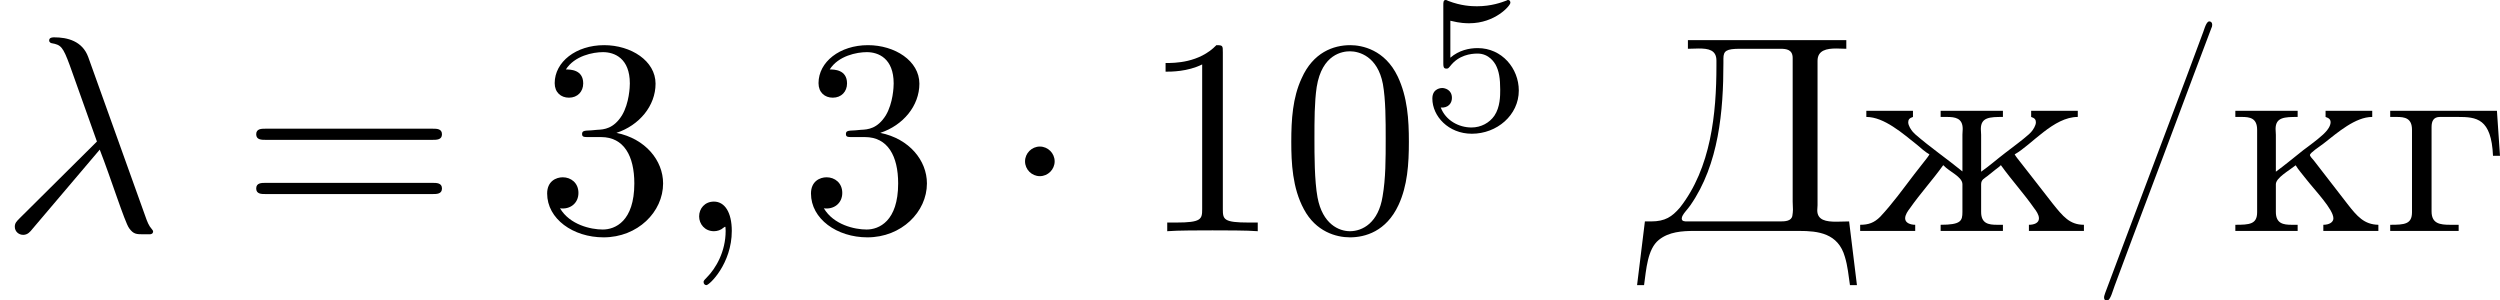<?xml version='1.0' encoding='UTF-8'?>
<!-- This file was generated by dvisvgm 2.13.3 -->
<svg version='1.1' xmlns='http://www.w3.org/2000/svg' xmlns:xlink='http://www.w3.org/1999/xlink' width='178.315pt' height='21.433pt' viewBox='209.43 1318.553 178.315 21.433'>
<defs>
<path id='g1-47' d='M4.274-7.472C4.174-7.412 4.115-7.133 4.045-6.974L3.507-5.529C2.78-3.587 2.042-1.654 1.315 .289L.598 2.202C.588 2.252 .558 2.301 .558 2.351V2.371C.558 2.431 .588 2.471 .648 2.471H.677C.787 2.451 .867 2.122 .936 1.943L1.564 .259C2.301-1.684 3.029-3.636 3.756-5.579L4.384-7.243C4.403-7.273 4.413-7.313 4.413-7.352V-7.372C4.413-7.432 4.374-7.482 4.314-7.482C4.304-7.482 4.284-7.482 4.274-7.472Z'/>
<path id='g1-196' d='M1.763-6.814V-6.506C1.893-6.506 2.022-6.516 2.152-6.516C2.491-6.516 2.78-6.466 2.78-6.087V-5.898C2.78-4.204 2.59-2.252 1.474-.837C1.196-.518 .956-.349 .448-.349H.229L-.05 1.923H.199C.279 1.355 .319 .638 .727 .309C1.086 .02 1.554-.01 2.002-.01H5.729C6.406-.01 7.123 .07 7.362 .917C7.462 1.245 7.492 1.584 7.542 1.923H7.791L7.512-.349C7.372-.349 7.203-.339 7.054-.339C6.695-.339 6.376-.389 6.376-.747C6.376-.807 6.386-.867 6.386-.927V-6.077C6.386-6.456 6.715-6.516 7.054-6.516C7.183-6.516 7.303-6.506 7.412-6.506V-6.814H1.763ZM5.489-.558C5.46-.359 5.23-.349 5.051-.349H1.733C1.654-.349 1.544-.349 1.544-.448V-.458C1.544-.588 1.763-.787 1.853-.927C2.869-2.391 3.029-4.294 3.029-5.998V-6.157C3.029-6.436 3.138-6.506 3.626-6.506H5.061C5.28-6.506 5.499-6.476 5.499-6.177V-1.056C5.499-.966 5.509-.867 5.509-.767C5.509-.697 5.499-.628 5.489-.558Z'/>
<path id='g1-227' d='M.249-4.294V-4.075H.478C.767-4.075 1.026-4.035 1.026-3.616V-.677C1.026-.249 .757-.229 .249-.229V-.01H2.69V-.229H2.391C2.022-.229 1.724-.269 1.724-.707V-3.716C1.724-3.925 1.793-4.075 2.022-4.075H2.66C3.328-4.075 3.856-4.025 3.915-2.69H4.164L4.055-4.294H.249Z'/>
<path id='g1-230' d='M.379-4.294V-4.075C1.016-4.075 1.674-3.487 2.192-3.078C2.331-2.959 2.471-2.829 2.63-2.74C2.58-2.65 2.501-2.56 2.441-2.481L2.082-2.022C1.694-1.514 1.315-.986 .877-.518C.658-.299 .458-.229 .159-.229V-.01H2.122V-.229C1.963-.229 1.763-.289 1.763-.458C1.763-.588 1.863-.727 1.933-.817C2.301-1.345 2.74-1.823 3.118-2.351H3.128C3.337-2.122 3.806-1.943 3.806-1.674V-.687C3.806-.369 3.756-.229 3.029-.229V-.01H5.25V-.229H5.041C4.742-.229 4.473-.269 4.473-.687V-1.674C4.473-1.843 4.593-1.883 4.692-1.963L4.991-2.202C5.051-2.252 5.121-2.291 5.171-2.351H5.181C5.559-1.823 5.998-1.345 6.366-.817C6.436-.727 6.535-.588 6.535-.458C6.535-.289 6.356-.229 6.177-.229V-.01H8.139V-.229C7.631-.229 7.392-.528 7.024-.986C6.755-1.335 6.486-1.674 6.217-2.022L5.858-2.481C5.798-2.56 5.719-2.65 5.669-2.74C6.286-3.088 7.054-4.075 7.92-4.075V-4.294H6.257V-4.075C6.386-4.035 6.426-3.975 6.426-3.885C6.426-3.766 6.326-3.616 6.257-3.537L6.177-3.457C5.908-3.218 5.609-3.009 5.33-2.79C5.041-2.57 4.772-2.331 4.473-2.122V-3.437C4.473-3.497 4.463-3.577 4.463-3.646C4.463-4.065 4.782-4.075 5.25-4.075V-4.294H3.029V-4.075H3.248C3.547-4.075 3.816-4.035 3.816-3.646C3.816-3.577 3.806-3.507 3.806-3.447V-2.132C3.258-2.58 2.66-2.989 2.122-3.457L2.042-3.537C1.973-3.616 1.873-3.766 1.873-3.885C1.873-3.975 1.913-4.035 2.042-4.075V-4.294H.379Z'/>
<path id='g1-234' d='M.259-4.294V-4.075H.488C.777-4.075 1.036-4.035 1.036-3.616V-.677C1.036-.249 .767-.229 .259-.229V-.01H2.481V-.229H2.271C1.973-.229 1.704-.269 1.704-.687V-1.674C1.704-1.903 2.162-2.152 2.411-2.351C2.511-2.182 2.66-2.022 2.78-1.863C3.108-1.445 3.756-.777 3.756-.458C3.756-.319 3.606-.229 3.397-.229V-.01H5.36V-.229C4.852-.239 4.603-.528 4.254-.976L3.059-2.521C3.009-2.58 2.919-2.67 2.919-2.72C2.919-2.79 3.258-3.019 3.407-3.128C3.915-3.527 4.543-4.075 5.141-4.075V-4.294H3.477V-4.075C3.597-4.035 3.656-3.985 3.656-3.885C3.656-3.756 3.547-3.606 3.467-3.527L3.387-3.447C3.168-3.248 2.919-3.068 2.68-2.889C2.351-2.63 2.032-2.361 1.704-2.122V-3.437C1.704-3.497 1.694-3.577 1.694-3.646C1.694-4.065 2.012-4.075 2.481-4.075V-4.294H.259Z'/>
<path id='g2-1' d='M1.913-2.491C1.913-2.78 1.674-3.019 1.385-3.019S.857-2.78 .857-2.491S1.096-1.963 1.385-1.963S1.913-2.202 1.913-2.491Z'/>
<path id='g5-48' d='M4.583-3.188C4.583-3.985 4.533-4.782 4.184-5.519C3.726-6.476 2.909-6.635 2.491-6.635C1.893-6.635 1.166-6.376 .757-5.45C.438-4.762 .389-3.985 .389-3.188C.389-2.441 .428-1.544 .837-.787C1.265 .02 1.993 .219 2.481 .219C3.019 .219 3.776 .01 4.214-.936C4.533-1.624 4.583-2.401 4.583-3.188ZM2.481 0C2.092 0 1.504-.249 1.325-1.205C1.215-1.803 1.215-2.72 1.215-3.308C1.215-3.945 1.215-4.603 1.295-5.141C1.484-6.326 2.232-6.416 2.481-6.416C2.809-6.416 3.467-6.237 3.656-5.25C3.756-4.692 3.756-3.935 3.756-3.308C3.756-2.56 3.756-1.883 3.646-1.245C3.497-.299 2.929 0 2.481 0Z'/>
<path id='g5-49' d='M2.929-6.376C2.929-6.615 2.929-6.635 2.7-6.635C2.082-5.998 1.205-5.998 .887-5.998V-5.689C1.086-5.689 1.674-5.689 2.192-5.948V-.787C2.192-.428 2.162-.309 1.265-.309H.946V0C1.295-.03 2.162-.03 2.56-.03S3.826-.03 4.174 0V-.309H3.856C2.959-.309 2.929-.418 2.929-.787V-6.376Z'/>
<path id='g5-51' d='M2.889-3.507C3.706-3.776 4.284-4.473 4.284-5.26C4.284-6.077 3.407-6.635 2.451-6.635C1.445-6.635 .687-6.037 .687-5.28C.687-4.951 .907-4.762 1.196-4.762C1.504-4.762 1.704-4.981 1.704-5.27C1.704-5.768 1.235-5.768 1.086-5.768C1.395-6.257 2.052-6.386 2.411-6.386C2.819-6.386 3.367-6.167 3.367-5.27C3.367-5.151 3.347-4.573 3.088-4.134C2.79-3.656 2.451-3.626 2.202-3.616C2.122-3.606 1.883-3.587 1.813-3.587C1.733-3.577 1.664-3.567 1.664-3.467C1.664-3.357 1.733-3.357 1.903-3.357H2.341C3.158-3.357 3.527-2.68 3.527-1.704C3.527-.349 2.839-.06 2.401-.06C1.973-.06 1.225-.229 .877-.817C1.225-.767 1.534-.986 1.534-1.365C1.534-1.724 1.265-1.923 .976-1.923C.737-1.923 .418-1.783 .418-1.345C.418-.438 1.345 .219 2.431 .219C3.646 .219 4.553-.687 4.553-1.704C4.553-2.521 3.925-3.298 2.889-3.507Z'/>
<path id='g5-61' d='M6.844-3.258C6.994-3.258 7.183-3.258 7.183-3.457S6.994-3.656 6.854-3.656H.887C.747-3.656 .558-3.656 .558-3.457S.747-3.258 .897-3.258H6.844ZM6.854-1.325C6.994-1.325 7.183-1.325 7.183-1.524S6.994-1.724 6.844-1.724H.897C.747-1.724 .558-1.724 .558-1.524S.747-1.325 .887-1.325H6.854Z'/>
<path id='g6-53' d='M1.081-3.891C1.437-3.801 1.646-3.801 1.757-3.801C2.678-3.801 3.222-4.428 3.222-4.533C3.222-4.61 3.173-4.631 3.138-4.631C3.124-4.631 3.11-4.631 3.082-4.61C2.915-4.547 2.545-4.407 2.029-4.407C1.834-4.407 1.465-4.421 1.011-4.596C.941-4.631 .928-4.631 .921-4.631C.83-4.631 .83-4.554 .83-4.442V-2.385C.83-2.267 .83-2.183 .941-2.183C1.004-2.183 1.011-2.197 1.081-2.28C1.381-2.664 1.806-2.72 2.05-2.72C2.469-2.72 2.657-2.385 2.692-2.329C2.817-2.099 2.859-1.834 2.859-1.43C2.859-1.22 2.859-.809 2.65-.502C2.476-.251 2.176-.084 1.834-.084C1.381-.084 .914-.335 .739-.795C1.004-.774 1.137-.948 1.137-1.137C1.137-1.437 .879-1.492 .788-1.492C.774-1.492 .439-1.492 .439-1.116C.439-.488 1.011 .139 1.848 .139C2.741 .139 3.522-.523 3.522-1.402C3.522-2.19 2.922-2.915 2.057-2.915C1.75-2.915 1.388-2.838 1.081-2.573V-3.891Z'/>
<path id='g4-21' d='M3.557-2.909C3.965-1.863 4.443-.339 4.603-.11C4.762 .11 4.862 .11 5.131 .11H5.35C5.45 .1 5.46 .04 5.46 .01S5.44-.04 5.41-.08C5.31-.189 5.25-.339 5.181-.538L3.148-6.207C2.939-6.785 2.401-6.914 1.933-6.914C1.883-6.914 1.753-6.914 1.753-6.804C1.753-6.725 1.833-6.705 1.843-6.705C2.172-6.645 2.242-6.585 2.491-5.908L3.457-3.198L.707-.468C.588-.349 .528-.289 .528-.159C.528 .01 .667 .13 .827 .13S1.076 .02 1.156-.08L3.557-2.909Z'/>
<path id='g4-59' d='M2.022-.01C2.022-.667 1.773-1.056 1.385-1.056C1.056-1.056 .857-.807 .857-.528C.857-.259 1.056 0 1.385 0C1.504 0 1.634-.04 1.733-.13C1.763-.149 1.773-.159 1.783-.159S1.803-.149 1.803-.01C1.803 .727 1.455 1.325 1.126 1.654C1.016 1.763 1.016 1.783 1.016 1.813C1.016 1.883 1.066 1.923 1.116 1.923C1.225 1.923 2.022 1.156 2.022-.01Z'/>
</defs>
<g id='page16' transform='matrix(2 0 0 2 0 0)'>
<use x='104.715' y='667.522' xlink:href='#g4-21'/>
<use x='113.294' y='667.522' xlink:href='#g5-61'/>
<use x='123.81' y='667.522' xlink:href='#g5-51'/>
<use x='128.791' y='667.522' xlink:href='#g4-59'/>
<use x='133.219' y='667.522' xlink:href='#g5-51'/>
<use x='140.414' y='667.522' xlink:href='#g2-1'/>
<use x='145.396' y='667.522' xlink:href='#g5-49'/>
<use x='150.377' y='667.522' xlink:href='#g5-48'/>
<use x='155.358' y='663.907' xlink:href='#g6-53'/>
<use x='163.148' y='667.522' xlink:href='#g1-196'/>
<use x='170.895' y='667.522' xlink:href='#g1-230'/>
<use x='179.195' y='667.522' xlink:href='#g1-47'/>
<use x='184.175' y='667.522' xlink:href='#g1-234'/>
<use x='189.708' y='667.522' xlink:href='#g1-227'/>
</g>
</svg>